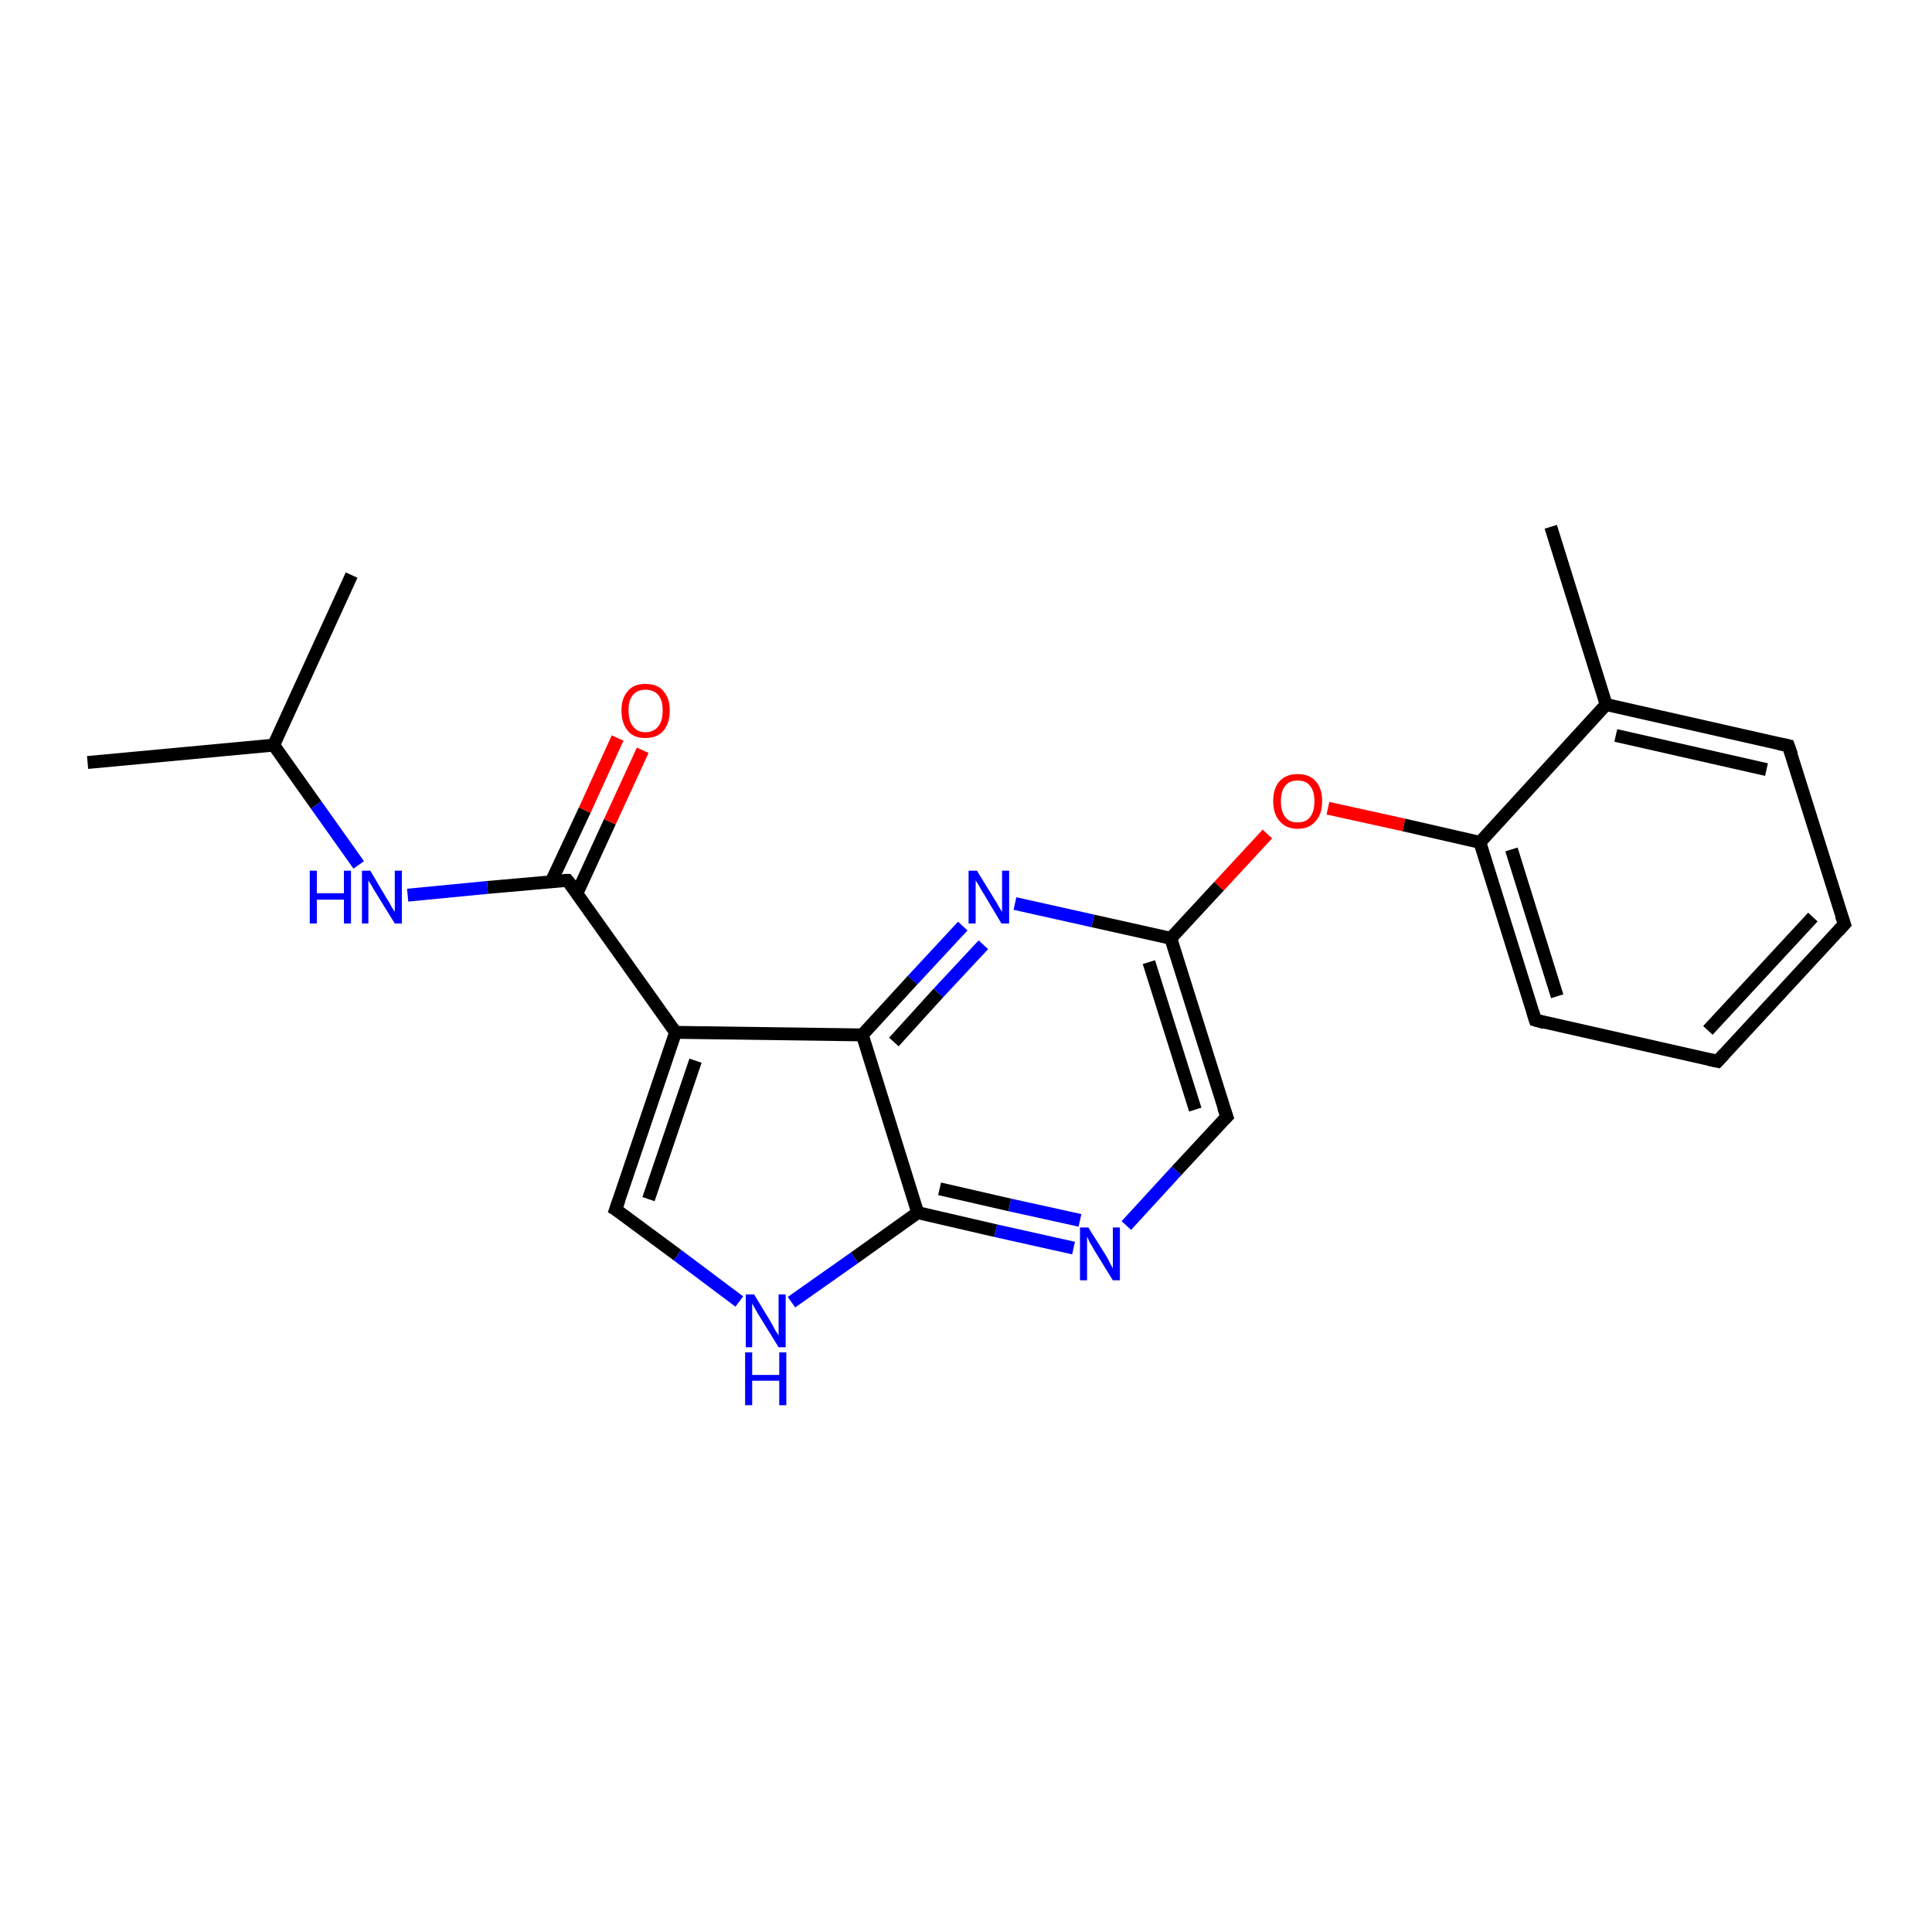 <?xml version='1.0' encoding='iso-8859-1'?>
<svg version='1.1' baseProfile='full'
              xmlns='http://www.w3.org/2000/svg'
                      xmlns:rdkit='http://www.rdkit.org/xml'
                      xmlns:xlink='http://www.w3.org/1999/xlink'
                  xml:space='preserve'
width='300px' height='300px' viewBox='0 0 300 300'>
<!-- END OF HEADER -->
<rect style='opacity:1.0;fill:#FFFFFF;stroke:none' width='300.0' height='300.0' x='0.0' y='0.0'> </rect>
<path class='bond-0 atom-0 atom-1' d='M 13.6,118.4 L 42.5,115.7' style='fill:none;fill-rule:evenodd;stroke:#000000;stroke-width:2.0px;stroke-linecap:butt;stroke-linejoin:miter;stroke-opacity:1' />
<path class='bond-1 atom-1 atom-2' d='M 42.5,115.7 L 54.6,89.3' style='fill:none;fill-rule:evenodd;stroke:#000000;stroke-width:2.0px;stroke-linecap:butt;stroke-linejoin:miter;stroke-opacity:1' />
<path class='bond-2 atom-1 atom-3' d='M 42.5,115.7 L 49.1,125.0' style='fill:none;fill-rule:evenodd;stroke:#000000;stroke-width:2.0px;stroke-linecap:butt;stroke-linejoin:miter;stroke-opacity:1' />
<path class='bond-2 atom-1 atom-3' d='M 49.1,125.0 L 55.7,134.3' style='fill:none;fill-rule:evenodd;stroke:#0000FF;stroke-width:2.0px;stroke-linecap:butt;stroke-linejoin:miter;stroke-opacity:1' />
<path class='bond-3 atom-3 atom-4' d='M 63.3,139.0 L 75.7,137.8' style='fill:none;fill-rule:evenodd;stroke:#0000FF;stroke-width:2.0px;stroke-linecap:butt;stroke-linejoin:miter;stroke-opacity:1' />
<path class='bond-3 atom-3 atom-4' d='M 75.7,137.8 L 88.1,136.7' style='fill:none;fill-rule:evenodd;stroke:#000000;stroke-width:2.0px;stroke-linecap:butt;stroke-linejoin:miter;stroke-opacity:1' />
<path class='bond-4 atom-4 atom-5' d='M 89.6,138.7 L 94.7,127.6' style='fill:none;fill-rule:evenodd;stroke:#000000;stroke-width:2.0px;stroke-linecap:butt;stroke-linejoin:miter;stroke-opacity:1' />
<path class='bond-4 atom-4 atom-5' d='M 94.7,127.6 L 99.8,116.5' style='fill:none;fill-rule:evenodd;stroke:#FF0000;stroke-width:2.0px;stroke-linecap:butt;stroke-linejoin:miter;stroke-opacity:1' />
<path class='bond-4 atom-4 atom-5' d='M 85.6,136.9 L 90.8,125.8' style='fill:none;fill-rule:evenodd;stroke:#000000;stroke-width:2.0px;stroke-linecap:butt;stroke-linejoin:miter;stroke-opacity:1' />
<path class='bond-4 atom-4 atom-5' d='M 90.8,125.8 L 95.9,114.6' style='fill:none;fill-rule:evenodd;stroke:#FF0000;stroke-width:2.0px;stroke-linecap:butt;stroke-linejoin:miter;stroke-opacity:1' />
<path class='bond-5 atom-4 atom-6' d='M 88.1,136.7 L 104.9,160.3' style='fill:none;fill-rule:evenodd;stroke:#000000;stroke-width:2.0px;stroke-linecap:butt;stroke-linejoin:miter;stroke-opacity:1' />
<path class='bond-6 atom-6 atom-7' d='M 104.9,160.3 L 95.6,187.8' style='fill:none;fill-rule:evenodd;stroke:#000000;stroke-width:2.0px;stroke-linecap:butt;stroke-linejoin:miter;stroke-opacity:1' />
<path class='bond-6 atom-6 atom-7' d='M 108.0,164.7 L 100.7,186.2' style='fill:none;fill-rule:evenodd;stroke:#000000;stroke-width:2.0px;stroke-linecap:butt;stroke-linejoin:miter;stroke-opacity:1' />
<path class='bond-7 atom-7 atom-8' d='M 95.6,187.8 L 105.2,194.9' style='fill:none;fill-rule:evenodd;stroke:#000000;stroke-width:2.0px;stroke-linecap:butt;stroke-linejoin:miter;stroke-opacity:1' />
<path class='bond-7 atom-7 atom-8' d='M 105.2,194.9 L 114.8,202.1' style='fill:none;fill-rule:evenodd;stroke:#0000FF;stroke-width:2.0px;stroke-linecap:butt;stroke-linejoin:miter;stroke-opacity:1' />
<path class='bond-8 atom-8 atom-9' d='M 122.9,202.2 L 132.7,195.3' style='fill:none;fill-rule:evenodd;stroke:#0000FF;stroke-width:2.0px;stroke-linecap:butt;stroke-linejoin:miter;stroke-opacity:1' />
<path class='bond-8 atom-8 atom-9' d='M 132.7,195.3 L 142.5,188.3' style='fill:none;fill-rule:evenodd;stroke:#000000;stroke-width:2.0px;stroke-linecap:butt;stroke-linejoin:miter;stroke-opacity:1' />
<path class='bond-9 atom-9 atom-10' d='M 142.5,188.3 L 154.6,191.1' style='fill:none;fill-rule:evenodd;stroke:#000000;stroke-width:2.0px;stroke-linecap:butt;stroke-linejoin:miter;stroke-opacity:1' />
<path class='bond-9 atom-9 atom-10' d='M 154.6,191.1 L 166.7,193.8' style='fill:none;fill-rule:evenodd;stroke:#0000FF;stroke-width:2.0px;stroke-linecap:butt;stroke-linejoin:miter;stroke-opacity:1' />
<path class='bond-9 atom-9 atom-10' d='M 145.9,184.6 L 156.8,187.1' style='fill:none;fill-rule:evenodd;stroke:#000000;stroke-width:2.0px;stroke-linecap:butt;stroke-linejoin:miter;stroke-opacity:1' />
<path class='bond-9 atom-9 atom-10' d='M 156.8,187.1 L 167.7,189.5' style='fill:none;fill-rule:evenodd;stroke:#0000FF;stroke-width:2.0px;stroke-linecap:butt;stroke-linejoin:miter;stroke-opacity:1' />
<path class='bond-10 atom-10 atom-11' d='M 174.9,190.3 L 182.7,181.8' style='fill:none;fill-rule:evenodd;stroke:#0000FF;stroke-width:2.0px;stroke-linecap:butt;stroke-linejoin:miter;stroke-opacity:1' />
<path class='bond-10 atom-10 atom-11' d='M 182.7,181.8 L 190.5,173.4' style='fill:none;fill-rule:evenodd;stroke:#000000;stroke-width:2.0px;stroke-linecap:butt;stroke-linejoin:miter;stroke-opacity:1' />
<path class='bond-11 atom-11 atom-12' d='M 190.5,173.4 L 181.8,145.7' style='fill:none;fill-rule:evenodd;stroke:#000000;stroke-width:2.0px;stroke-linecap:butt;stroke-linejoin:miter;stroke-opacity:1' />
<path class='bond-11 atom-11 atom-12' d='M 185.6,172.3 L 178.4,149.4' style='fill:none;fill-rule:evenodd;stroke:#000000;stroke-width:2.0px;stroke-linecap:butt;stroke-linejoin:miter;stroke-opacity:1' />
<path class='bond-12 atom-12 atom-13' d='M 181.8,145.7 L 189.3,137.6' style='fill:none;fill-rule:evenodd;stroke:#000000;stroke-width:2.0px;stroke-linecap:butt;stroke-linejoin:miter;stroke-opacity:1' />
<path class='bond-12 atom-12 atom-13' d='M 189.3,137.6 L 196.8,129.5' style='fill:none;fill-rule:evenodd;stroke:#FF0000;stroke-width:2.0px;stroke-linecap:butt;stroke-linejoin:miter;stroke-opacity:1' />
<path class='bond-13 atom-13 atom-14' d='M 206.2,125.5 L 218.0,128.1' style='fill:none;fill-rule:evenodd;stroke:#FF0000;stroke-width:2.0px;stroke-linecap:butt;stroke-linejoin:miter;stroke-opacity:1' />
<path class='bond-13 atom-13 atom-14' d='M 218.0,128.1 L 229.8,130.8' style='fill:none;fill-rule:evenodd;stroke:#000000;stroke-width:2.0px;stroke-linecap:butt;stroke-linejoin:miter;stroke-opacity:1' />
<path class='bond-14 atom-14 atom-15' d='M 229.8,130.8 L 238.4,158.4' style='fill:none;fill-rule:evenodd;stroke:#000000;stroke-width:2.0px;stroke-linecap:butt;stroke-linejoin:miter;stroke-opacity:1' />
<path class='bond-14 atom-14 atom-15' d='M 234.7,131.9 L 241.8,154.7' style='fill:none;fill-rule:evenodd;stroke:#000000;stroke-width:2.0px;stroke-linecap:butt;stroke-linejoin:miter;stroke-opacity:1' />
<path class='bond-15 atom-15 atom-16' d='M 238.4,158.4 L 266.7,164.8' style='fill:none;fill-rule:evenodd;stroke:#000000;stroke-width:2.0px;stroke-linecap:butt;stroke-linejoin:miter;stroke-opacity:1' />
<path class='bond-16 atom-16 atom-17' d='M 266.7,164.8 L 286.4,143.5' style='fill:none;fill-rule:evenodd;stroke:#000000;stroke-width:2.0px;stroke-linecap:butt;stroke-linejoin:miter;stroke-opacity:1' />
<path class='bond-16 atom-16 atom-17' d='M 265.2,160.0 L 281.5,142.4' style='fill:none;fill-rule:evenodd;stroke:#000000;stroke-width:2.0px;stroke-linecap:butt;stroke-linejoin:miter;stroke-opacity:1' />
<path class='bond-17 atom-17 atom-18' d='M 286.4,143.5 L 277.7,115.8' style='fill:none;fill-rule:evenodd;stroke:#000000;stroke-width:2.0px;stroke-linecap:butt;stroke-linejoin:miter;stroke-opacity:1' />
<path class='bond-18 atom-18 atom-19' d='M 277.7,115.8 L 249.4,109.4' style='fill:none;fill-rule:evenodd;stroke:#000000;stroke-width:2.0px;stroke-linecap:butt;stroke-linejoin:miter;stroke-opacity:1' />
<path class='bond-18 atom-18 atom-19' d='M 274.3,119.5 L 250.9,114.2' style='fill:none;fill-rule:evenodd;stroke:#000000;stroke-width:2.0px;stroke-linecap:butt;stroke-linejoin:miter;stroke-opacity:1' />
<path class='bond-19 atom-19 atom-20' d='M 249.4,109.4 L 240.8,81.8' style='fill:none;fill-rule:evenodd;stroke:#000000;stroke-width:2.0px;stroke-linecap:butt;stroke-linejoin:miter;stroke-opacity:1' />
<path class='bond-20 atom-12 atom-21' d='M 181.8,145.7 L 169.7,143.0' style='fill:none;fill-rule:evenodd;stroke:#000000;stroke-width:2.0px;stroke-linecap:butt;stroke-linejoin:miter;stroke-opacity:1' />
<path class='bond-20 atom-12 atom-21' d='M 169.7,143.0 L 157.6,140.3' style='fill:none;fill-rule:evenodd;stroke:#0000FF;stroke-width:2.0px;stroke-linecap:butt;stroke-linejoin:miter;stroke-opacity:1' />
<path class='bond-21 atom-21 atom-22' d='M 149.5,143.8 L 141.7,152.2' style='fill:none;fill-rule:evenodd;stroke:#0000FF;stroke-width:2.0px;stroke-linecap:butt;stroke-linejoin:miter;stroke-opacity:1' />
<path class='bond-21 atom-21 atom-22' d='M 141.7,152.2 L 133.9,160.7' style='fill:none;fill-rule:evenodd;stroke:#000000;stroke-width:2.0px;stroke-linecap:butt;stroke-linejoin:miter;stroke-opacity:1' />
<path class='bond-21 atom-21 atom-22' d='M 152.7,146.7 L 145.7,154.2' style='fill:none;fill-rule:evenodd;stroke:#0000FF;stroke-width:2.0px;stroke-linecap:butt;stroke-linejoin:miter;stroke-opacity:1' />
<path class='bond-21 atom-21 atom-22' d='M 145.7,154.2 L 138.8,161.8' style='fill:none;fill-rule:evenodd;stroke:#000000;stroke-width:2.0px;stroke-linecap:butt;stroke-linejoin:miter;stroke-opacity:1' />
<path class='bond-22 atom-22 atom-6' d='M 133.9,160.7 L 104.9,160.3' style='fill:none;fill-rule:evenodd;stroke:#000000;stroke-width:2.0px;stroke-linecap:butt;stroke-linejoin:miter;stroke-opacity:1' />
<path class='bond-23 atom-22 atom-9' d='M 133.9,160.7 L 142.5,188.3' style='fill:none;fill-rule:evenodd;stroke:#000000;stroke-width:2.0px;stroke-linecap:butt;stroke-linejoin:miter;stroke-opacity:1' />
<path class='bond-24 atom-19 atom-14' d='M 249.4,109.4 L 229.8,130.8' style='fill:none;fill-rule:evenodd;stroke:#000000;stroke-width:2.0px;stroke-linecap:butt;stroke-linejoin:miter;stroke-opacity:1' />
<path d='M 87.5,136.7 L 88.1,136.7 L 89.0,137.8' style='fill:none;stroke:#000000;stroke-width:2.0px;stroke-linecap:butt;stroke-linejoin:miter;stroke-opacity:1;' />
<path d='M 96.1,186.4 L 95.6,187.8 L 96.1,188.1' style='fill:none;stroke:#000000;stroke-width:2.0px;stroke-linecap:butt;stroke-linejoin:miter;stroke-opacity:1;' />
<path d='M 190.1,173.8 L 190.5,173.4 L 190.0,172.0' style='fill:none;stroke:#000000;stroke-width:2.0px;stroke-linecap:butt;stroke-linejoin:miter;stroke-opacity:1;' />
<path d='M 238.0,157.1 L 238.4,158.4 L 239.8,158.8' style='fill:none;stroke:#000000;stroke-width:2.0px;stroke-linecap:butt;stroke-linejoin:miter;stroke-opacity:1;' />
<path d='M 265.3,164.5 L 266.7,164.8 L 267.7,163.7' style='fill:none;stroke:#000000;stroke-width:2.0px;stroke-linecap:butt;stroke-linejoin:miter;stroke-opacity:1;' />
<path d='M 285.4,144.6 L 286.4,143.5 L 285.9,142.1' style='fill:none;stroke:#000000;stroke-width:2.0px;stroke-linecap:butt;stroke-linejoin:miter;stroke-opacity:1;' />
<path d='M 278.2,117.2 L 277.7,115.8 L 276.3,115.5' style='fill:none;stroke:#000000;stroke-width:2.0px;stroke-linecap:butt;stroke-linejoin:miter;stroke-opacity:1;' />
<path class='atom-3' d='M 48.1 135.2
L 49.2 135.2
L 49.2 138.7
L 53.4 138.7
L 53.4 135.2
L 54.5 135.2
L 54.5 143.4
L 53.4 143.4
L 53.4 139.7
L 49.2 139.7
L 49.2 143.4
L 48.1 143.4
L 48.1 135.2
' fill='#0000FF'/>
<path class='atom-3' d='M 57.5 135.2
L 60.1 139.6
Q 60.4 140.0, 60.8 140.8
Q 61.3 141.6, 61.3 141.6
L 61.3 135.2
L 62.4 135.2
L 62.4 143.4
L 61.3 143.4
L 58.4 138.7
Q 58.0 138.1, 57.7 137.5
Q 57.3 136.9, 57.2 136.7
L 57.2 143.4
L 56.2 143.4
L 56.2 135.2
L 57.5 135.2
' fill='#0000FF'/>
<path class='atom-5' d='M 96.5 110.3
Q 96.5 108.4, 97.5 107.3
Q 98.4 106.2, 100.2 106.2
Q 102.1 106.2, 103.0 107.3
Q 104.0 108.4, 104.0 110.3
Q 104.0 112.3, 103.0 113.5
Q 102.0 114.6, 100.2 114.6
Q 98.4 114.6, 97.5 113.5
Q 96.5 112.3, 96.5 110.3
M 100.2 113.7
Q 101.5 113.7, 102.2 112.8
Q 102.9 112.0, 102.9 110.3
Q 102.9 108.7, 102.2 107.9
Q 101.5 107.1, 100.2 107.1
Q 99.0 107.1, 98.3 107.9
Q 97.6 108.7, 97.6 110.3
Q 97.6 112.0, 98.3 112.8
Q 99.0 113.7, 100.2 113.7
' fill='#FF0000'/>
<path class='atom-8' d='M 117.1 201.0
L 119.7 205.3
Q 120.0 205.8, 120.4 206.6
Q 120.9 207.3, 120.9 207.4
L 120.9 201.0
L 122.0 201.0
L 122.0 209.2
L 120.9 209.2
L 118.0 204.5
Q 117.6 203.9, 117.3 203.3
Q 116.9 202.6, 116.8 202.4
L 116.8 209.2
L 115.8 209.2
L 115.8 201.0
L 117.1 201.0
' fill='#0000FF'/>
<path class='atom-8' d='M 115.7 210.0
L 116.8 210.0
L 116.8 213.5
L 121.0 213.5
L 121.0 210.0
L 122.1 210.0
L 122.1 218.2
L 121.0 218.2
L 121.0 214.4
L 116.8 214.4
L 116.8 218.2
L 115.7 218.2
L 115.7 210.0
' fill='#0000FF'/>
<path class='atom-10' d='M 169.0 190.6
L 171.7 194.9
Q 172.0 195.4, 172.4 196.2
Q 172.8 196.9, 172.8 197.0
L 172.8 190.6
L 173.9 190.6
L 173.9 198.8
L 172.8 198.8
L 169.9 194.1
Q 169.6 193.5, 169.2 192.9
Q 168.9 192.2, 168.8 192.0
L 168.8 198.8
L 167.7 198.8
L 167.7 190.6
L 169.0 190.6
' fill='#0000FF'/>
<path class='atom-13' d='M 197.7 124.4
Q 197.7 122.4, 198.7 121.3
Q 199.7 120.2, 201.5 120.2
Q 203.3 120.2, 204.3 121.3
Q 205.3 122.4, 205.3 124.4
Q 205.3 126.4, 204.3 127.5
Q 203.3 128.7, 201.5 128.7
Q 199.7 128.7, 198.7 127.5
Q 197.7 126.4, 197.7 124.4
M 201.5 127.7
Q 202.8 127.7, 203.4 126.9
Q 204.1 126.1, 204.1 124.4
Q 204.1 122.8, 203.4 122.0
Q 202.8 121.2, 201.5 121.2
Q 200.2 121.2, 199.6 122.0
Q 198.9 122.8, 198.9 124.4
Q 198.9 126.1, 199.6 126.9
Q 200.2 127.7, 201.5 127.7
' fill='#FF0000'/>
<path class='atom-21' d='M 151.7 135.2
L 154.4 139.6
Q 154.7 140.0, 155.1 140.8
Q 155.6 141.6, 155.6 141.6
L 155.6 135.2
L 156.7 135.2
L 156.7 143.4
L 155.5 143.4
L 152.7 138.7
Q 152.3 138.1, 152.0 137.5
Q 151.6 136.9, 151.5 136.7
L 151.5 143.4
L 150.4 143.4
L 150.4 135.2
L 151.7 135.2
' fill='#0000FF'/>
</svg>
